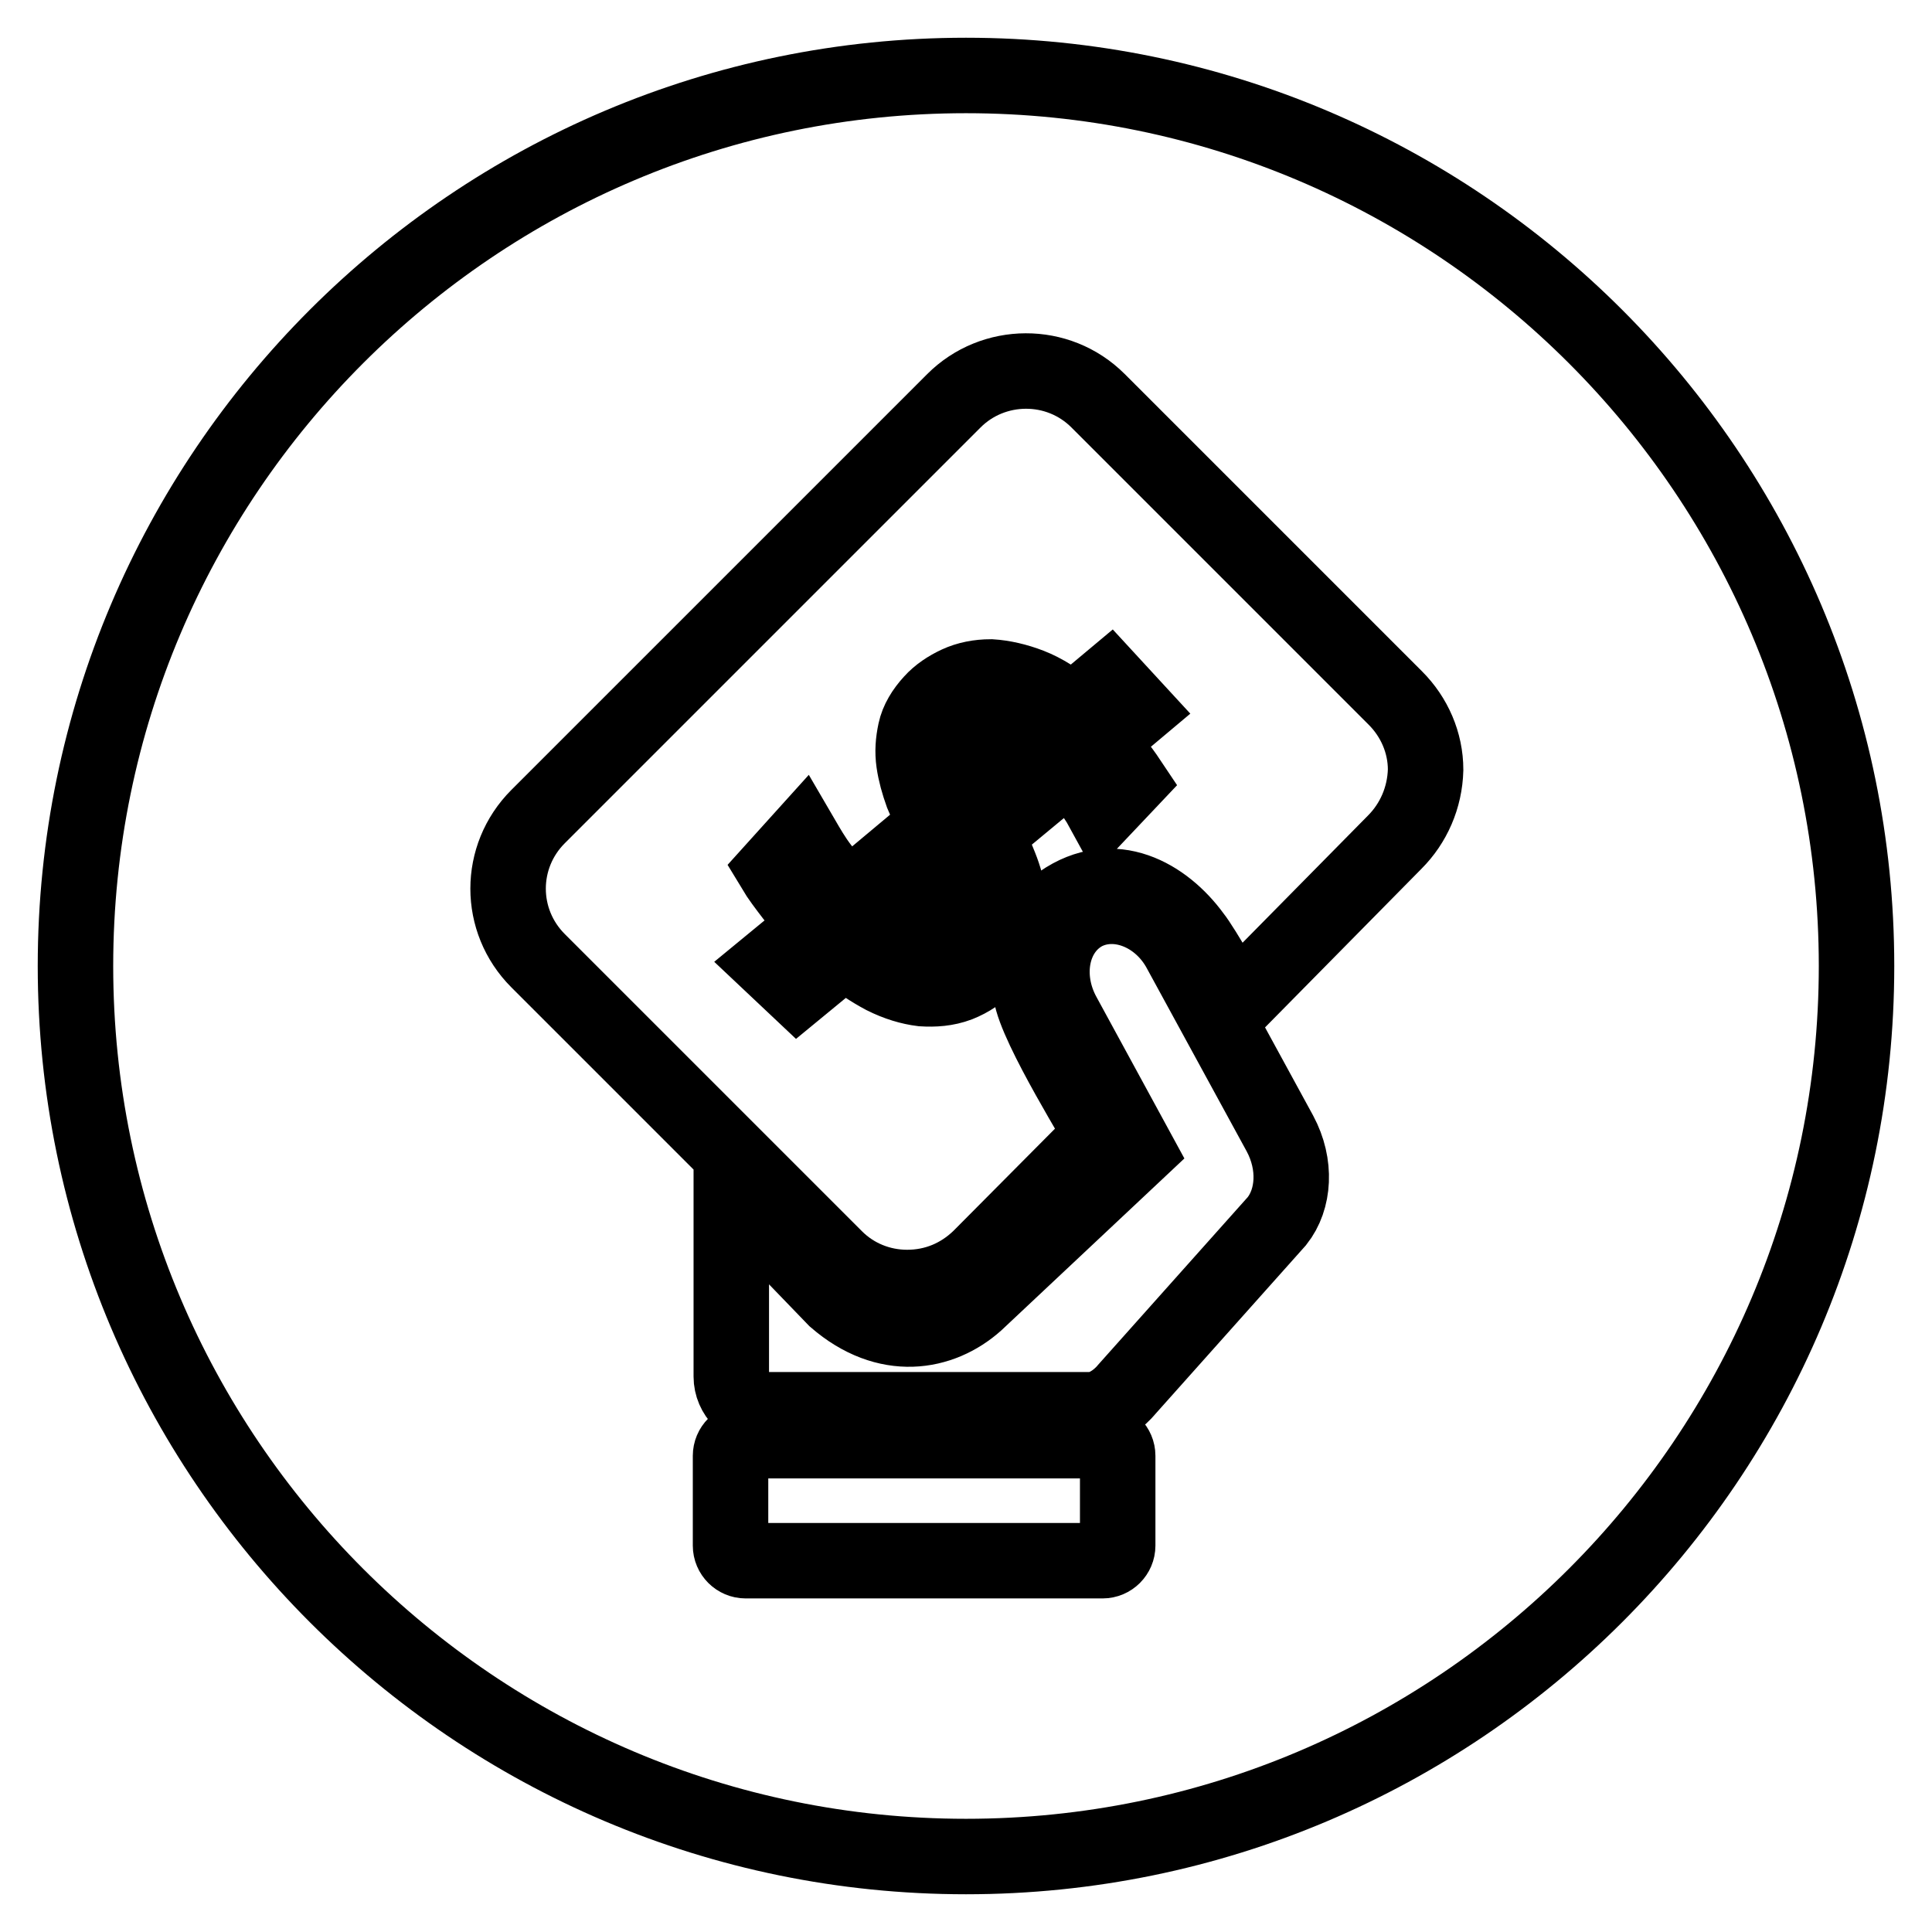 <?xml version="1.0" encoding="utf-8"?>
<!-- Svg Vector Icons : http://www.onlinewebfonts.com/icon -->
<!DOCTYPE svg PUBLIC "-//W3C//DTD SVG 1.1//EN" "http://www.w3.org/Graphics/SVG/1.1/DTD/svg11.dtd">
<svg version="1.1" xmlns="http://www.w3.org/2000/svg" xmlns:xlink="http://www.w3.org/1999/xlink" x="0px" y="0px" viewBox="0 0 256 256" enable-background="new 0 0 256 256" xml:space="preserve">
<g> <path stroke-width="10" fill-opacity="0" stroke="#000000"  d="M147,90.3l-4.9,4.1c-1.9-1.6-3.8-2.8-5.6-3.5c-1.8-0.7-3.6-1.1-5.2-1.2c-1.6,0-3.1,0.3-4.4,0.9 c-1.3,0.6-2.5,1.4-3.4,2.4c-1.1,1.2-1.9,2.5-2.2,3.9c-0.3,1.4-0.4,2.7-0.2,4.1c0.2,1.4,0.6,2.8,1.1,4.2c0.6,1.4,1.2,2.8,1.8,4.2 l-11.6,9.7c-1.4-1.4-2.6-2.8-3.6-4.1c-1-1.3-1.8-2.7-2.5-3.9l-3.7,4.1c0.6,1,1.5,2.2,2.5,3.5c1,1.3,2.1,2.6,3.3,3.9l-6.2,5.1 l3.5,3.3l6.2-5.1c1.7,1.4,3.5,2.6,5.2,3.5c1.8,0.9,3.5,1.4,5.1,1.6c1.6,0.1,3.2,0,4.8-0.6c1.5-0.6,2.9-1.5,4.2-2.9 c1.2-1.3,2-2.6,2.3-4c0.3-1.4,0.4-2.9,0.2-4.3c-0.2-1.4-0.6-2.9-1.2-4.4c-0.6-1.5-1.2-2.9-1.9-4.3l11.1-9.2 c0.8,0.9,1.6,1.8,2.3,2.8c0.8,1,1.5,2,2.1,3.1l3.5-3.7c-0.6-0.9-1.2-1.7-1.9-2.6c-0.7-0.9-1.5-1.8-2.2-2.6l5-4.2L147,90.3z  M127.7,121.4c-0.2,0.7-0.6,1.3-1.1,1.8c-1.3,1.4-2.8,2.1-4.6,2c-1.7-0.1-3.8-1-6.1-2.9l10.2-8.5c0.5,1.1,1,2.1,1.3,3 c0.3,0.9,0.5,1.7,0.6,2.5C128,120.1,128,120.8,127.7,121.4z M128.5,105.7c-1-2-1.5-3.7-1.6-5.1c-0.1-1.4,0.4-2.7,1.4-3.9 c1.1-1.2,2.5-1.8,4.1-1.7c1.6,0.1,3.6,1,5.7,2.6L128.5,105.7z M128,10C62.9,10,10,62.9,10,128c0,65.1,52.9,118,118,118 c65.1,0,118-52.9,118-118C246,62.9,193.1,10,128,10z M148.1,204.8c0,1.1-0.9,2-2,2H98.8c-1.1,0-2-0.9-2-2v-11.9c0-1.1,0.9-2,2-2 h47.3c1.1,0,2,0.9,2,2V204.8L148.1,204.8z M169.2,161.8l-19.9,22.3c0,0-2.1,2.7-4.9,2.7h-43.1c-2.4,0-4.4-2-4.4-4.4v-24.6 l13.8,14.3c6.8,5.9,14,4.6,18.6,0.5l21.4-20.1l-9.8-18c-2.8-5.1-1.6-11.1,2.7-13.5c4.3-2.3,10.1-0.1,12.8,5l13.2,24.2 C171.8,154.3,171.5,158.9,169.2,161.8L169.2,161.8z M184.8,111.6l-21.3,21.6c0.1-0.2-4.1-7.6-5.4-9.2c-3.8-5.2-10.6-9.2-17.5-4.4 c-4.2,2.9-4.8,6.9-4,12c0.6,4.5,9.6,18.7,9.4,18.8l-16.2,16.3c-2.6,2.5-5.9,3.9-9.6,3.9c-3.6,0-7-1.4-9.5-3.9l-39.4-39.4 c-5.3-5.3-5.3-13.8,0-19.1l55.1-55.1c5.2-5.2,13.8-5.3,19.1,0l39.4,39.4c2.5,2.5,4,5.9,4,9.5C188.8,105.7,187.3,109.1,184.8,111.6z "/></g>
</svg>